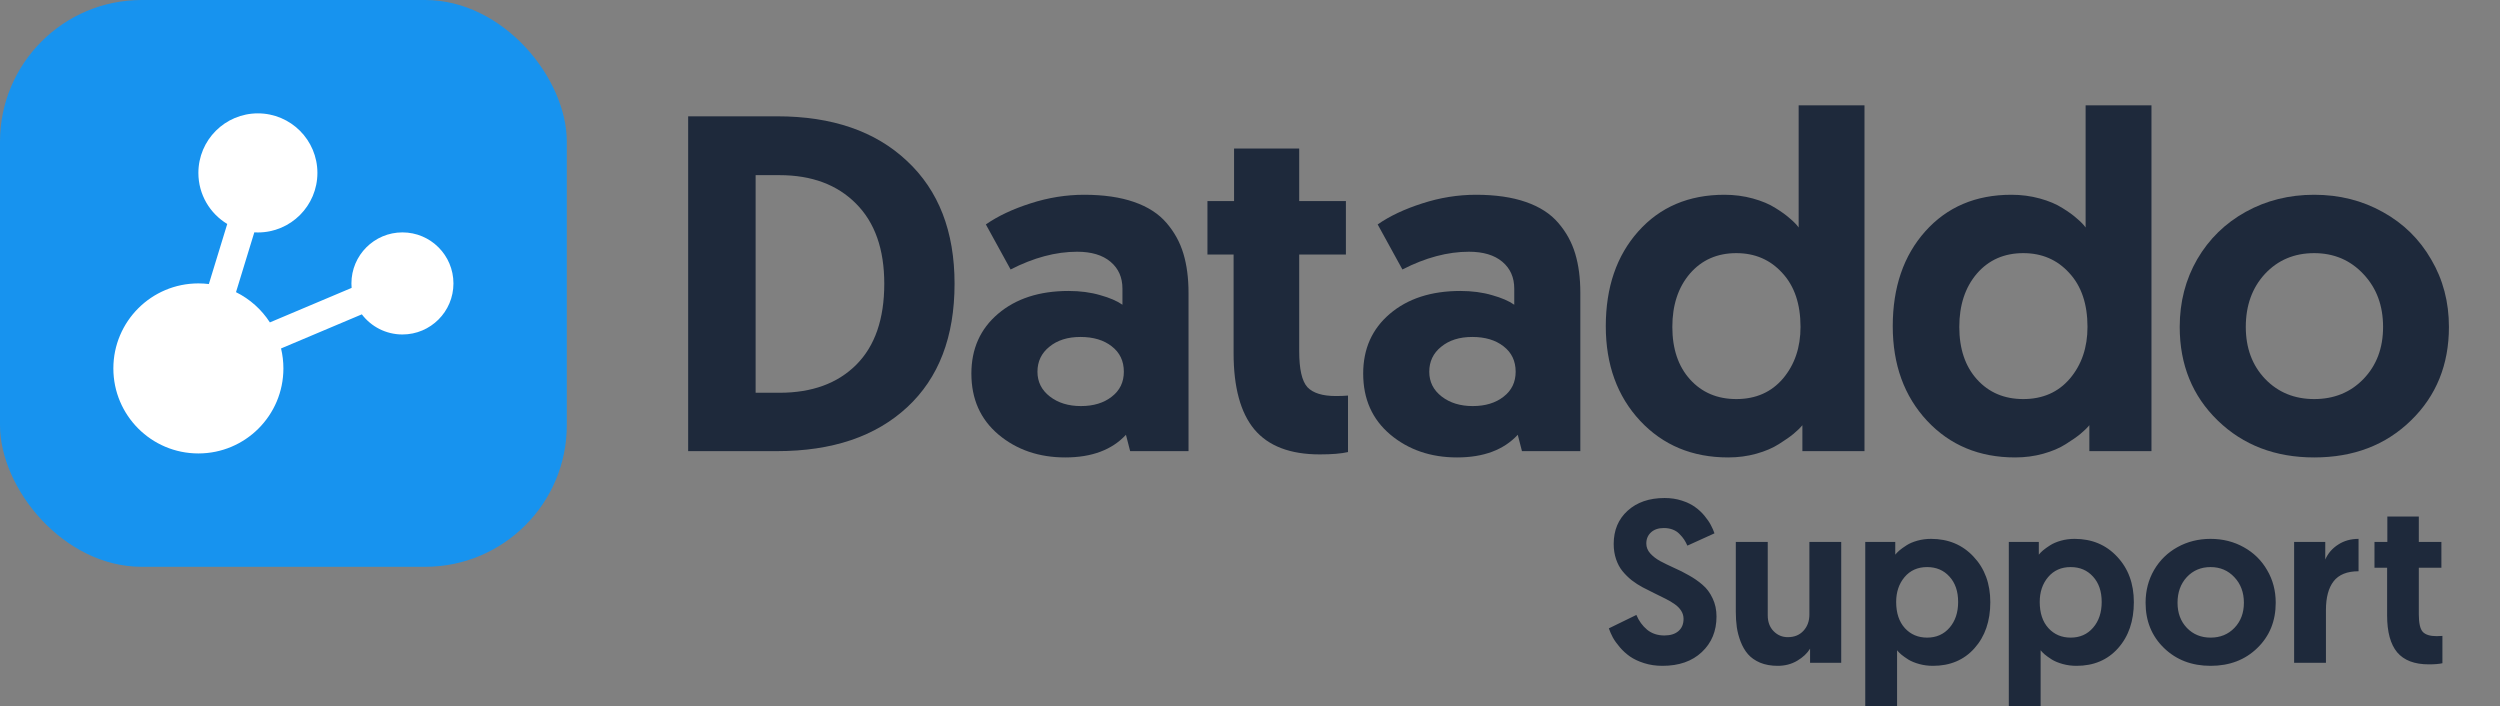 <svg width="1331" height="376" viewBox="0 0 1331 376" fill="none" xmlns="http://www.w3.org/2000/svg">
<rect x="0" y="0" width="1331" height="376" fill="#808080" stroke="none"/>
<path d="M366.372 240.183V61.925H413.733C442.987 61.925 466.025 69.839 482.848 85.668C499.754 101.414 508.207 123.209 508.207 151.054C508.207 179.313 499.796 201.233 482.973 216.813C466.15 232.393 443.07 240.183 413.733 240.183H366.372ZM402.297 209.106H414.976C432.296 209.106 445.929 204.134 455.873 194.189C465.818 184.244 470.79 169.866 470.79 151.054C470.79 132.656 465.777 118.444 455.749 108.416C445.722 98.306 432.131 93.251 414.976 93.251H402.297V209.106Z" fill="#1E293B"/>
<path d="M517.162 198.913C517.162 185.736 521.886 175.128 531.334 167.09C540.864 158.968 553.378 154.908 568.875 154.908C575.09 154.908 580.725 155.653 585.781 157.145C590.836 158.554 594.772 160.253 597.59 162.242V153.664C597.59 147.698 595.477 142.933 591.25 139.369C587.024 135.806 581.098 134.024 573.474 134.024C562.121 134.024 550.311 137.173 538.046 143.471L524.869 119.48C531.334 115.005 539.248 111.275 548.612 108.292C558.06 105.226 567.59 103.693 577.203 103.693C587.562 103.693 596.43 104.977 603.805 107.546C611.181 110.115 616.94 113.844 621.084 118.734C625.228 123.54 628.211 128.969 630.034 135.018C631.857 141.068 632.769 148.029 632.769 155.902V240.183H601.692L599.454 231.481C591.996 239.52 581.223 243.539 567.134 243.539C553.129 243.539 541.278 239.479 531.582 231.357C521.969 223.236 517.162 212.421 517.162 198.913ZM552.342 197.918C552.342 203.305 554.538 207.697 558.93 211.095C563.322 214.493 568.833 216.191 575.463 216.191C582.176 216.191 587.645 214.534 591.872 211.219C596.181 207.904 598.336 203.471 598.336 197.918C598.336 192.2 596.181 187.683 591.872 184.369C587.645 181.054 582.093 179.396 575.214 179.396C568.419 179.396 562.908 181.137 558.681 184.617C554.455 188.015 552.342 192.449 552.342 197.918Z" fill="#1E293B"/>
<path d="M642.843 135.515V107.049H657.014V79.079H691.696V107.049H716.558V135.515H691.696V186.979C691.696 196.509 693.146 202.891 696.047 206.123C699.03 209.272 704.085 210.846 711.212 210.846C713.616 210.846 715.77 210.763 717.676 210.598V240.68C714.113 241.509 709.099 241.923 702.635 241.923C686.889 241.923 675.287 237.49 667.829 228.622C660.453 219.755 656.765 206.205 656.765 187.974V135.515H642.843Z" fill="#1E293B"/>
<path d="M725.762 198.913C725.762 185.736 730.485 175.128 739.933 167.09C749.463 158.968 761.977 154.908 777.474 154.908C783.689 154.908 789.324 155.653 794.38 157.145C799.435 158.554 803.371 160.253 806.189 162.242V153.664C806.189 147.698 804.076 142.933 799.849 139.369C795.623 135.806 789.697 134.024 782.073 134.024C770.72 134.024 758.91 137.173 746.645 143.471L733.469 119.48C739.933 115.005 747.847 111.275 757.211 108.292C766.659 105.226 776.189 103.693 785.802 103.693C796.161 103.693 805.029 104.977 812.404 107.546C819.78 110.115 825.54 113.844 829.683 118.734C833.827 123.54 836.81 128.969 838.633 135.018C840.457 141.068 841.368 148.029 841.368 155.902V240.183H810.291L808.054 231.481C800.595 239.52 789.822 243.539 775.733 243.539C761.728 243.539 749.877 239.479 740.181 231.357C730.568 223.236 725.762 212.421 725.762 198.913ZM760.941 197.918C760.941 203.305 763.137 207.697 767.529 211.095C771.921 214.493 777.432 216.191 784.062 216.191C790.775 216.191 796.244 214.534 800.471 211.219C804.78 207.904 806.935 203.471 806.935 197.918C806.935 192.2 804.78 187.683 800.471 184.369C796.244 181.054 790.692 179.396 783.813 179.396C777.018 179.396 771.507 181.137 767.28 184.617C763.054 188.015 760.941 192.449 760.941 197.918Z" fill="#1E293B"/>
<path d="M854.923 173.678C854.923 152.96 860.682 136.137 872.202 123.209C883.804 110.198 899.094 103.693 918.071 103.693C923.375 103.693 928.43 104.356 933.237 105.681C938.043 107.007 942.063 108.706 945.295 110.778C948.527 112.767 951.096 114.632 953.002 116.372C954.991 118.029 956.524 119.604 957.601 121.096V56.083H992.656V240.183H959.59V226.385C958.347 227.876 956.773 229.41 954.866 230.984C952.96 232.559 950.35 234.382 947.035 236.454C943.803 238.526 939.825 240.224 935.101 241.55C930.378 242.876 925.364 243.539 920.06 243.539C901 243.539 885.378 237.034 873.196 224.023C861.014 210.929 854.923 194.147 854.923 173.678ZM890.351 174.051C890.351 185.736 893.5 195.059 899.798 202.02C906.096 208.982 914.301 212.462 924.411 212.462C934.77 212.462 943.057 208.816 949.273 201.523C955.488 194.147 958.596 184.99 958.596 174.051C958.596 161.869 955.364 152.297 948.9 145.336C942.519 138.292 934.356 134.77 924.411 134.77C914.218 134.77 905.972 138.416 899.674 145.709C893.458 153.001 890.351 162.449 890.351 174.051Z" fill="#1E293B"/>
<path d="M1007.7 173.678C1007.7 152.96 1013.46 136.137 1024.98 123.209C1036.58 110.198 1051.87 103.693 1070.85 103.693C1076.15 103.693 1081.21 104.356 1086.02 105.681C1090.82 107.007 1094.84 108.706 1098.07 110.778C1101.31 112.767 1103.88 114.632 1105.78 116.372C1107.77 118.029 1109.3 119.604 1110.38 121.096V56.083H1145.44V240.183H1112.37V226.385C1111.13 227.876 1109.55 229.41 1107.65 230.984C1105.74 232.559 1103.13 234.382 1099.81 236.454C1096.58 238.526 1092.6 240.224 1087.88 241.55C1083.16 242.876 1078.14 243.539 1072.84 243.539C1053.78 243.539 1038.16 237.034 1025.98 224.023C1013.79 210.929 1007.7 194.147 1007.7 173.678ZM1043.13 174.051C1043.13 185.736 1046.28 195.059 1052.58 202.02C1058.88 208.982 1067.08 212.462 1077.19 212.462C1087.55 212.462 1095.84 208.816 1102.05 201.523C1108.27 194.147 1111.38 184.99 1111.38 174.051C1111.38 161.869 1108.14 152.297 1101.68 145.336C1095.3 138.292 1087.14 134.77 1077.19 134.77C1067 134.77 1058.75 138.416 1052.45 145.709C1046.24 153.001 1043.13 162.449 1043.13 174.051Z" fill="#1E293B"/>
<path d="M1160.48 174.051C1160.48 160.791 1163.59 148.775 1169.81 138.002C1176.1 127.228 1184.72 118.817 1195.66 112.767C1206.6 106.717 1218.74 103.693 1232.08 103.693C1245.51 103.693 1257.69 106.759 1268.63 112.891C1279.57 118.941 1288.15 127.353 1294.36 138.126C1300.66 148.816 1303.81 160.791 1303.81 174.051C1303.81 194.189 1297.06 210.805 1283.55 223.899C1270.12 236.992 1252.97 243.539 1232.08 243.539C1211.37 243.539 1194.25 236.992 1180.74 223.899C1167.24 210.805 1160.48 194.189 1160.48 174.051ZM1195.66 174.051C1195.66 185.322 1199.1 194.562 1205.98 201.772C1212.86 208.899 1221.56 212.462 1232.08 212.462C1242.69 212.462 1251.43 208.899 1258.31 201.772C1265.27 194.562 1268.75 185.322 1268.75 174.051C1268.75 162.698 1265.27 153.333 1258.31 145.957C1251.35 138.499 1242.61 134.77 1232.08 134.77C1221.48 134.77 1212.73 138.457 1205.85 145.833C1199.06 153.209 1195.66 162.615 1195.66 174.051Z" fill="#1E293B"/>
<rect width="301.768" height="301.768" rx="75.442" fill="#1793EF"/>
<path fill-rule="evenodd" clip-rule="evenodd" d="M137.304 123.761C154.804 123.761 168.99 109.567 168.99 92.057C168.99 74.548 154.804 60.354 137.304 60.354C119.805 60.354 105.619 74.548 105.619 92.057C105.619 103.594 111.777 113.691 120.985 119.238L111.193 151.224C109.366 151 107.506 150.884 105.619 150.884C80.62 150.884 60.353 171.15 60.353 196.15C60.353 221.149 80.62 241.415 105.619 241.415C130.618 241.415 150.884 221.149 150.884 196.15C150.884 192.487 150.449 188.927 149.628 185.517L192.641 167.356C197.602 173.87 205.438 178.074 214.255 178.074C229.255 178.074 241.414 165.908 241.414 150.9C241.414 135.892 229.255 123.725 214.255 123.725C199.256 123.725 187.096 135.892 187.096 150.9C187.096 151.7 187.131 152.493 187.199 153.275L143.686 171.648C139.257 164.781 133.02 159.19 125.649 155.546L135.397 123.704C136.028 123.742 136.664 123.761 137.304 123.761Z" fill="white"/>
<path d="M856.547 334.54L871.207 327.39C872.529 330.554 874.432 333.178 876.916 335.261C879.439 337.304 882.503 338.325 886.109 338.325C889.313 338.325 891.817 337.544 893.619 335.982C895.422 334.42 896.323 332.257 896.323 329.493C896.323 327.93 895.902 326.488 895.061 325.166C894.22 323.845 893.078 322.683 891.636 321.682C890.194 320.64 888.532 319.659 886.649 318.737C884.807 317.776 882.864 316.815 880.821 315.853C878.778 314.852 876.715 313.81 874.632 312.729C872.589 311.647 870.627 310.385 868.744 308.943C866.901 307.461 865.259 305.839 863.817 304.077C862.375 302.314 861.233 300.191 860.392 297.707C859.551 295.224 859.13 292.52 859.13 289.596C859.13 282.306 861.594 276.417 866.521 271.931C871.488 267.404 878.057 265.141 886.229 265.141C889.513 265.141 892.578 265.602 895.422 266.523C898.266 267.444 900.609 268.586 902.452 269.948C904.334 271.27 906.017 272.832 907.499 274.635C908.981 276.437 910.103 278.08 910.864 279.562C911.665 281.044 912.306 282.506 912.786 283.948L898.366 290.497C897.805 289.255 897.224 288.174 896.624 287.253C896.023 286.331 895.222 285.37 894.22 284.368C893.259 283.327 892.057 282.526 890.615 281.965C889.173 281.404 887.571 281.124 885.808 281.124C882.924 281.124 880.641 281.905 878.958 283.467C877.316 284.989 876.495 286.952 876.495 289.356C876.495 291.278 877.176 293.021 878.538 294.583C879.94 296.145 881.722 297.527 883.885 298.729C886.089 299.891 888.512 301.072 891.156 302.274C893.84 303.436 896.503 304.778 899.147 306.3C901.831 307.782 904.254 309.464 906.417 311.347C908.621 313.189 910.403 315.573 911.765 318.497C913.167 321.381 913.868 324.626 913.868 328.231C913.868 335.962 911.264 342.271 906.057 347.158C900.89 352.045 893.9 354.488 885.087 354.488C881.562 354.488 878.297 354.007 875.293 353.046C872.289 352.085 869.785 350.903 867.783 349.501C865.78 348.099 863.977 346.457 862.375 344.574C860.773 342.691 859.531 340.949 858.65 339.347C857.808 337.744 857.107 336.142 856.547 334.54ZM924.143 325.647V288.514H941.147V327.63C941.147 331.115 942.188 333.919 944.271 336.042C946.354 338.165 948.878 339.226 951.842 339.226C955.287 339.226 958.051 338.105 960.134 335.862C962.257 333.578 963.318 330.674 963.318 327.149V288.514H980.262V352.866H963.679V345.355C962.157 347.839 959.873 349.982 956.829 351.784C953.785 353.587 950.32 354.488 946.434 354.488C942.909 354.488 939.785 353.927 937.061 352.806C934.377 351.644 932.234 350.142 930.632 348.299C929.03 346.457 927.728 344.234 926.726 341.63C925.725 339.026 925.044 336.463 924.683 333.939C924.323 331.375 924.143 328.611 924.143 325.647ZM993.061 375.879V288.514H1009.04V295.304C1009.6 294.583 1010.35 293.822 1011.27 293.021C1012.23 292.22 1013.49 291.318 1015.05 290.317C1016.61 289.316 1018.54 288.494 1020.82 287.853C1023.1 287.213 1025.53 286.892 1028.09 286.892C1037.3 286.892 1044.85 290.057 1050.74 296.386C1056.67 302.675 1059.64 310.746 1059.64 320.6C1059.64 330.654 1056.83 338.826 1051.22 345.115C1045.66 351.364 1038.28 354.488 1029.11 354.488C1026.55 354.488 1024.1 354.168 1021.78 353.527C1019.46 352.886 1017.52 352.085 1015.95 351.123C1014.39 350.122 1013.13 349.221 1012.17 348.42C1011.25 347.618 1010.53 346.877 1010 346.196V375.879H993.061ZM1009.52 320.48C1009.52 326.368 1011.07 331.015 1014.15 334.42C1017.23 337.784 1021.18 339.467 1025.99 339.467C1030.91 339.467 1034.9 337.704 1037.94 334.179C1040.99 330.654 1042.51 326.088 1042.51 320.48C1042.51 314.832 1040.97 310.325 1037.88 306.961C1034.84 303.596 1030.87 301.913 1025.99 301.913C1020.98 301.913 1016.97 303.696 1013.97 307.261C1011.01 310.786 1009.52 315.192 1009.52 320.48ZM1069.49 375.879V288.514H1085.47V295.304C1086.03 294.583 1086.77 293.822 1087.7 293.021C1088.66 292.22 1089.92 291.318 1091.48 290.317C1093.04 289.316 1094.97 288.494 1097.25 287.853C1099.53 287.213 1101.96 286.892 1104.52 286.892C1113.73 286.892 1121.28 290.057 1127.17 296.386C1133.1 302.675 1136.06 310.746 1136.06 320.6C1136.06 330.654 1133.26 338.826 1127.65 345.115C1122.08 351.364 1114.71 354.488 1105.54 354.488C1102.98 354.488 1100.53 354.168 1098.21 353.527C1095.89 352.886 1093.94 352.085 1092.38 351.123C1090.82 350.122 1089.56 349.221 1088.6 348.42C1087.68 347.618 1086.95 346.877 1086.43 346.196V375.879H1069.49ZM1085.95 320.48C1085.95 326.368 1087.49 331.015 1090.58 334.42C1093.66 337.784 1097.61 339.467 1102.42 339.467C1107.34 339.467 1111.33 337.704 1114.37 334.179C1117.42 330.654 1118.94 326.088 1118.94 320.48C1118.94 314.832 1117.4 310.325 1114.31 306.961C1111.27 303.596 1107.3 301.913 1102.42 301.913C1097.41 301.913 1093.4 303.696 1090.4 307.261C1087.43 310.786 1085.95 315.192 1085.95 320.48ZM1142.31 320.9C1142.31 314.491 1143.81 308.683 1146.82 303.476C1149.86 298.268 1154.03 294.202 1159.32 291.278C1164.6 288.354 1170.47 286.892 1176.92 286.892C1183.41 286.892 1189.3 288.374 1194.59 291.338C1199.87 294.263 1204.02 298.328 1207.02 303.536C1210.07 308.703 1211.59 314.491 1211.59 320.9C1211.59 330.634 1208.33 338.666 1201.8 344.995C1195.31 351.324 1187.02 354.488 1176.92 354.488C1166.91 354.488 1158.64 351.324 1152.11 344.995C1145.58 338.666 1142.31 330.634 1142.31 320.9ZM1159.32 320.9C1159.32 326.348 1160.98 330.815 1164.3 334.299C1167.63 337.744 1171.83 339.467 1176.92 339.467C1182.05 339.467 1186.28 337.744 1189.6 334.299C1192.96 330.815 1194.65 326.348 1194.65 320.9C1194.65 315.413 1192.96 310.886 1189.6 307.321C1186.24 303.716 1182.01 301.913 1176.92 301.913C1171.79 301.913 1167.57 303.696 1164.24 307.261C1160.96 310.826 1159.32 315.373 1159.32 320.9ZM1221.39 352.866V288.514H1237.97V297.888C1239.41 294.603 1241.69 291.959 1244.82 289.956C1247.94 287.914 1251.57 286.892 1255.69 286.892V304.137C1249.61 304.137 1245.18 305.919 1242.41 309.484C1239.69 313.009 1238.33 318.116 1238.33 324.806V352.866H1221.39ZM1264.17 302.274V288.514H1271.02V274.995H1287.78V288.514H1299.8V302.274H1287.78V327.149C1287.78 331.756 1288.48 334.84 1289.88 336.402C1291.32 337.925 1293.77 338.686 1297.21 338.686C1298.37 338.686 1299.42 338.646 1300.34 338.566V353.106C1298.61 353.507 1296.19 353.707 1293.07 353.707C1285.46 353.707 1279.85 351.564 1276.24 347.278C1272.68 342.992 1270.9 336.443 1270.9 327.63V302.274H1264.17Z" fill="#1E293B"/>
</svg>
